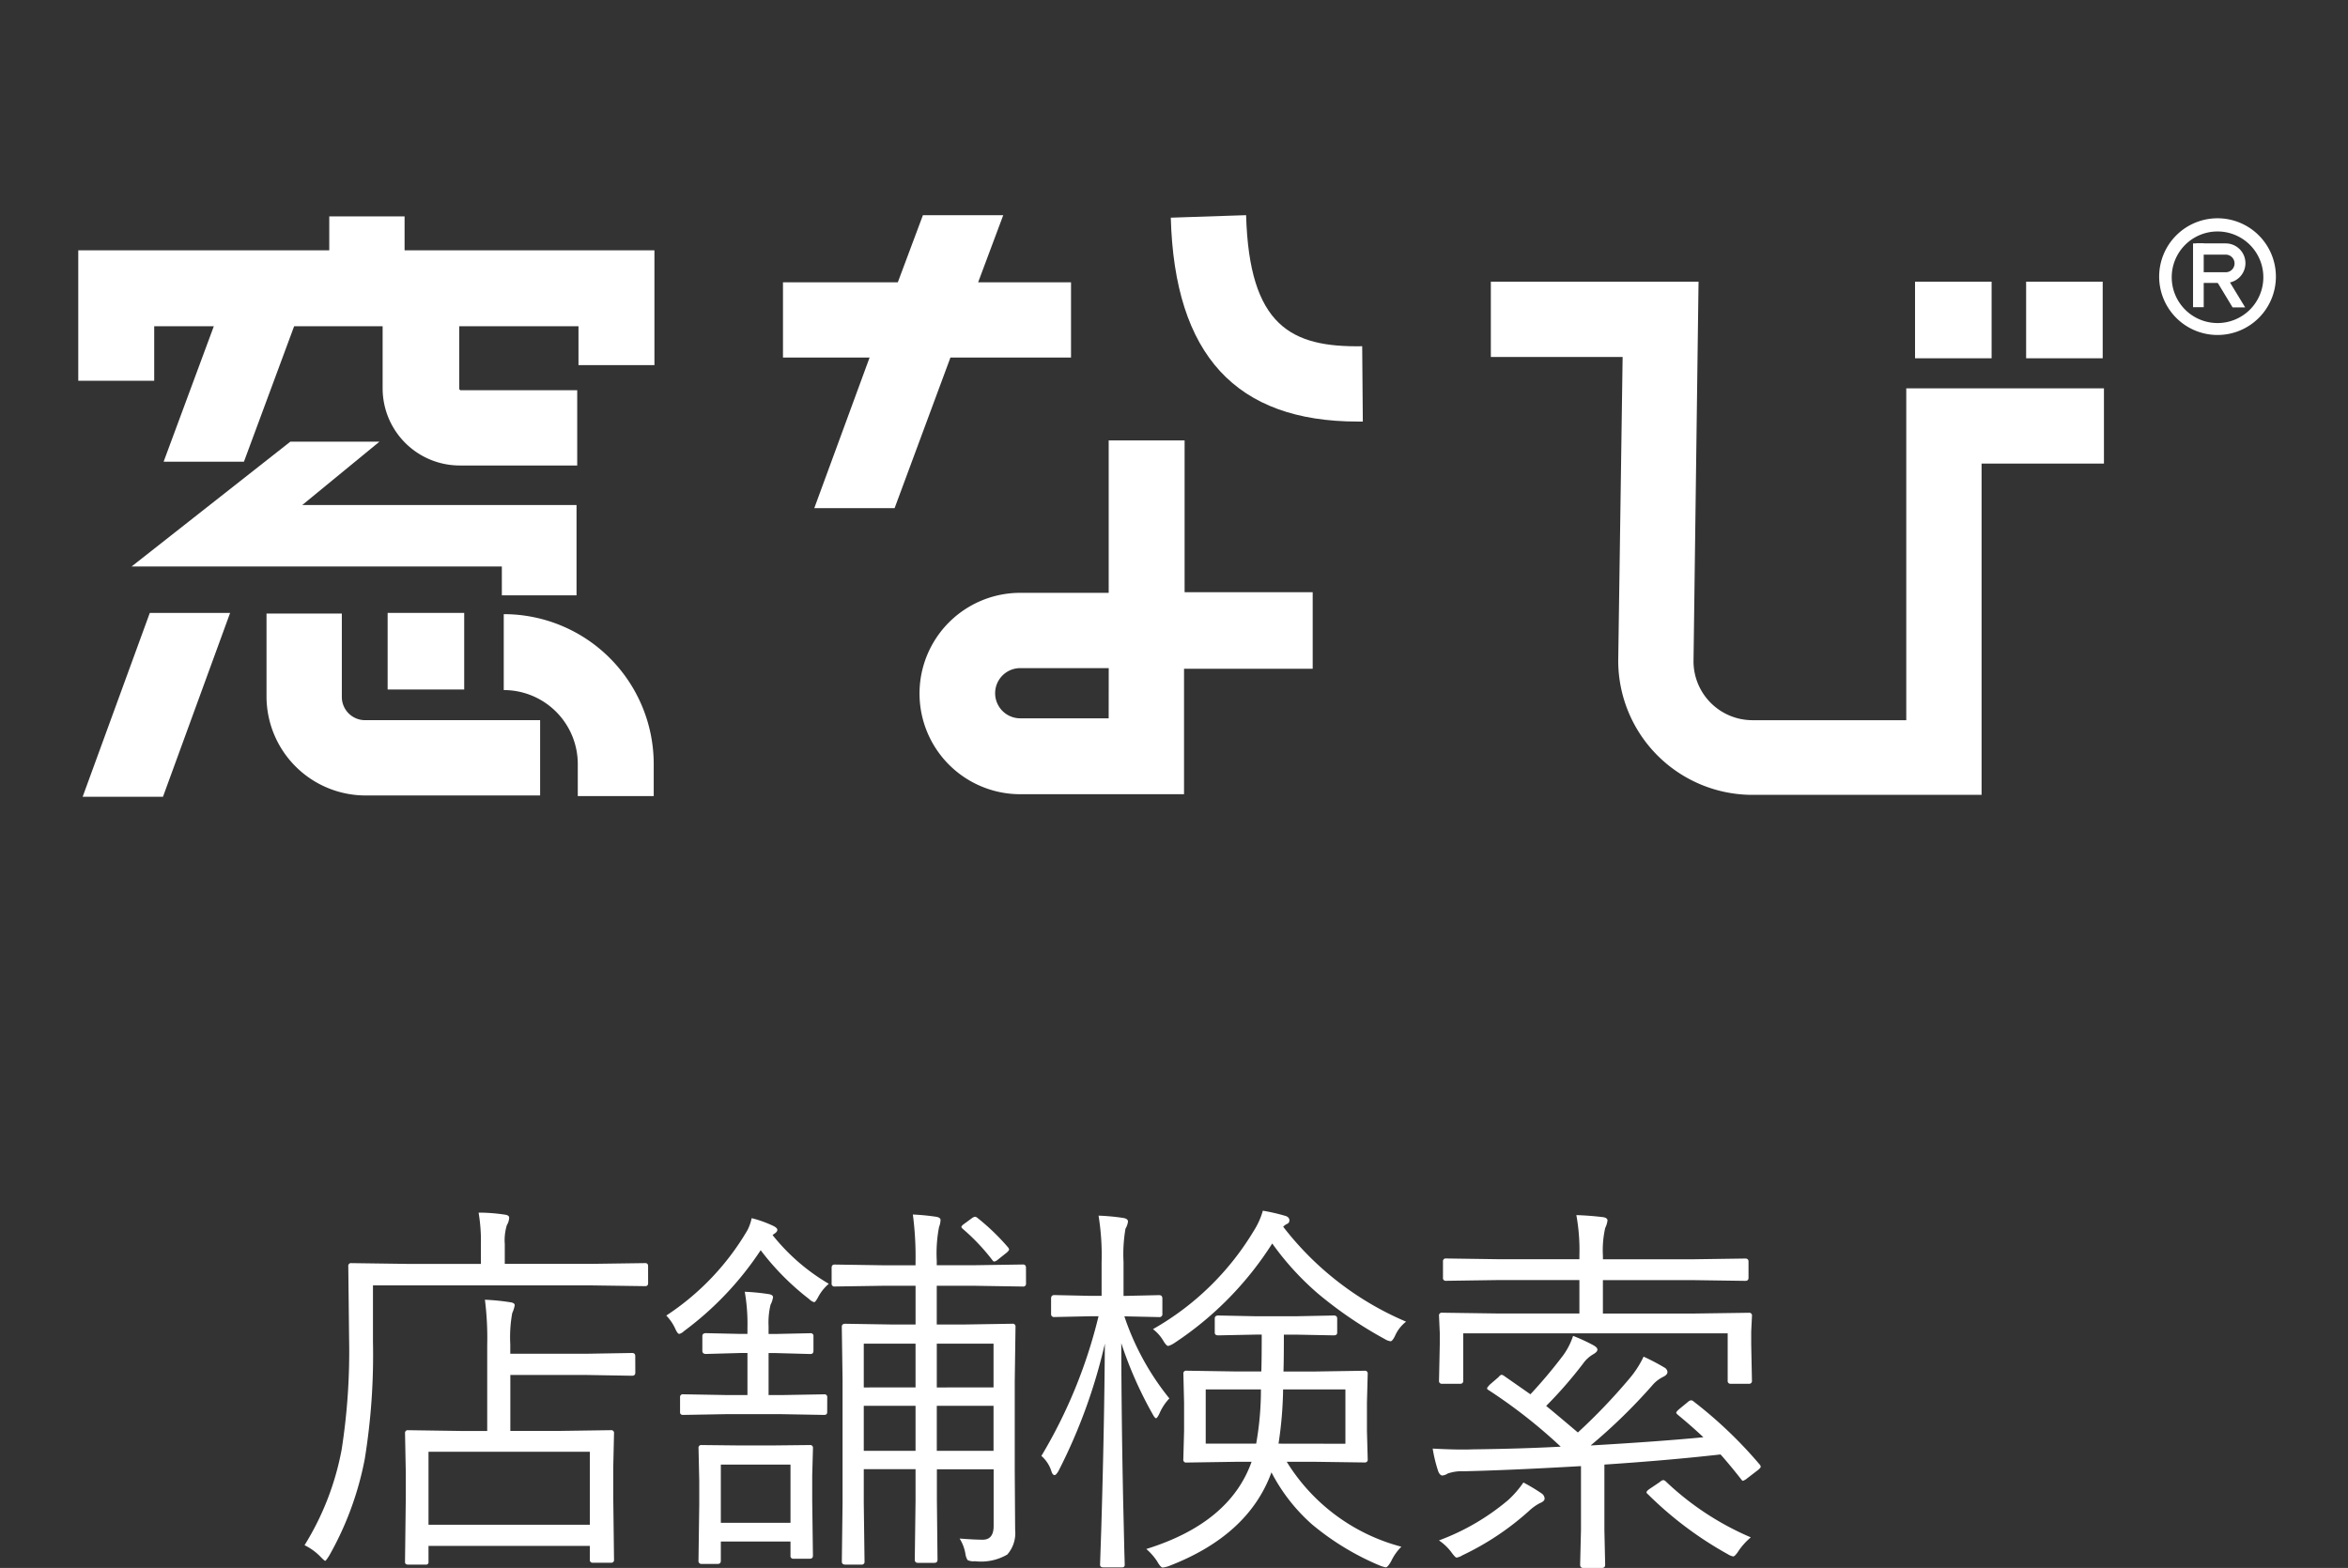 <svg xmlns="http://www.w3.org/2000/svg" width="120" height="80.156" viewBox="0 0 120 80.156">
  <rect x="0" y="0" width="120" height="80.156" fill="#333333" stroke="none"/>
  <g id="sp_menu_shop_icon" transform="translate(22534 20941)">
    <rect id="長方形_16636" data-name="長方形 16636" width="120" height="80" transform="translate(-22534 -20941)" fill="none"/>
    <g id="グループ_37221" data-name="グループ 37221" transform="translate(-22856 -21944.27)">
      <path id="パス_59257" data-name="パス 59257" d="M-20.531-8.555q0,.156-.166.156l-2.334-.039h-3.887v2.861H-24.5l2.725-.039a.138.138,0,0,1,.156.156l-.039,1.729v1.572l.039,3.164a.138.138,0,0,1-.156.156H-22.7a.138.138,0,0,1-.156-.156V.3H-31.1v.82a.121.121,0,0,1-.137.137h-.908q-.156,0-.156-.137l.039-3.2v-1.4L-32.3-5.459a.138.138,0,0,1,.156-.156l2.705.039H-28.1V-9.961a15.607,15.607,0,0,0-.117-2.324,11.279,11.279,0,0,1,1.279.127q.244.029.244.156a1.681,1.681,0,0,1-.127.4,6.893,6.893,0,0,0-.1,1.6v.479h3.887l2.334-.039q.166,0,.166.156ZM-22.855-.781v-3.73H-31.1v3.73Zm2.979-12.354q0,.156-.146.156l-2.793-.039H-33.939v2.881a33.224,33.224,0,0,1-.42,6A16.176,16.176,0,0,1-36.176.8q-.166.264-.205.264T-36.635.84a2.933,2.933,0,0,0-.8-.576,14.164,14.164,0,0,0,1.895-4.883,32.457,32.457,0,0,0,.381-5.674L-35.2-14a.138.138,0,0,1,.156-.156l2.842.039h3.779v-1a8.611,8.611,0,0,0-.117-1.621,9.051,9.051,0,0,1,1.318.1q.244.029.244.156a.776.776,0,0,1-.117.381,2.619,2.619,0,0,0-.107.967v1.016h4.385l2.793-.039q.146,0,.146.156Zm19.313.02a.138.138,0,0,1-.156.156L-3.309-13H-5.125v1.982h1.377l2.49-.039A.138.138,0,0,1-1.1-10.9l-.039,2.793v4.541l.02,3.047a1.661,1.661,0,0,1-.4,1.26,2.67,2.67,0,0,1-1.66.342.664.664,0,0,1-.371-.059.8.8,0,0,1-.107-.3,2.122,2.122,0,0,0-.3-.8q.752.059,1.182.059.557,0,.557-.7v-2.9h-2.9v1.582L-5.086,1q0,.166-.156.166h-.85q-.156,0-.156-.166l.039-3.037V-3.623H-8.855v1.738L-8.816,1.1a.138.138,0,0,1-.156.156H-9.8q-.176,0-.176-.156L-9.939-1.9V-8.2l-.039-2.7q0-.156.176-.156l2.461.039h1.133V-13H-7.742l-2.6.039a.138.138,0,0,1-.156-.156v-.8q0-.166.156-.166l2.6.039h1.533V-14.2a16.684,16.684,0,0,0-.137-2.441,11.555,11.555,0,0,1,1.2.117q.215.039.215.166A1.1,1.1,0,0,1-5.008-16a7.1,7.1,0,0,0-.117,1.719v.234h1.816l2.588-.039q.156,0,.156.166Zm-1.66,8.555v-2.3h-2.9v2.3Zm0-3.242v-2.236h-2.9V-7.8ZM-6.209-4.561v-2.3H-8.855v2.3Zm0-3.242v-2.236H-8.855V-7.8ZM-11.453.8q0,.156-.166.156h-.82A.138.138,0,0,1-12.6.8V.078H-16.16v.977q0,.166-.156.166h-.82a.147.147,0,0,1-.166-.166l.039-2.871v-1.2L-17.3-4.7a.138.138,0,0,1,.156-.156l1.865.02h1.807l1.865-.02a.138.138,0,0,1,.156.156l-.039,1.4V-2ZM-12.6-.879V-3.857H-16.16V-.879Zm1.875-5.654q0,.137-.156.137l-2.207-.039h-2.8l-2.2.039q-.156,0-.156-.137v-.762a.138.138,0,0,1,.156-.156l2.2.039H-14.8V-9.561h-.361l-1.758.049q-.186,0-.186-.166v-.742q0-.156.186-.156l1.758.039h.361v-.3a9.532,9.532,0,0,0-.137-1.855,10.583,10.583,0,0,1,1.2.117q.244.029.244.166a1.219,1.219,0,0,1-.127.381,3.907,3.907,0,0,0-.1,1.094v.4h.361l1.777-.039a.138.138,0,0,1,.156.156v.742q0,.166-.156.166l-1.777-.049h-.361v2.148h.635l2.207-.039a.138.138,0,0,1,.156.156Zm.078-6.562a2.292,2.292,0,0,0-.518.635q-.156.3-.225.3a.573.573,0,0,1-.254-.156,13.262,13.262,0,0,1-2.48-2.5,16.318,16.318,0,0,1-3.926,4.141.5.5,0,0,1-.234.137q-.088,0-.205-.264a2.4,2.4,0,0,0-.459-.674A13.186,13.186,0,0,0-14.8-15.84a2.374,2.374,0,0,0,.215-.615,5.934,5.934,0,0,1,1.113.4q.2.1.2.2t-.166.205l-.078.059A10.362,10.362,0,0,0-10.643-13.1Zm9.18-1.846a.188.188,0,0,1,.039.088q0,.049-.117.156L-2-14.336a.385.385,0,0,1-.186.1q-.049,0-.117-.1A10.507,10.507,0,0,0-3.787-15.9q-.078-.068-.078-.1,0-.059.117-.146l.4-.293a.414.414,0,0,1,.176-.088.236.236,0,0,1,.127.059A11.5,11.5,0,0,1-1.463-14.941ZM18.621.342a2.589,2.589,0,0,0-.518.732q-.176.322-.283.322a1.745,1.745,0,0,1-.322-.1,13.552,13.552,0,0,1-3.437-2.09,9.169,9.169,0,0,1-2.08-2.666Q10.8-.225,6.717,1.338a1.348,1.348,0,0,1-.293.068q-.107,0-.283-.312A2.93,2.93,0,0,0,5.584.459Q9.852-.869,10.965-4H10.2l-2.568.039a.138.138,0,0,1-.156-.156l.039-1.455V-7.021L7.479-8.5a.138.138,0,0,1,.156-.156l2.568.039h1.26q.02-.566.02-1.885h-.3l-1.914.039q-.186,0-.186-.137v-.723q0-.156.186-.156l1.914.039H13.24l1.924-.039q.176,0,.176.156v.723q0,.137-.176.137L13.24-10.5h-.625q0,1.318-.02,1.885h1.6l2.549-.039A.138.138,0,0,1,16.9-8.5l-.039,1.475v1.445L16.9-4.121a.138.138,0,0,1-.156.156L14.2-4H12.762A9.811,9.811,0,0,0,18.621.342ZM15.76-4.922V-7.7H12.576a20.031,20.031,0,0,1-.234,2.773ZM11.443-7.7H8.621v2.773H11.2A15.763,15.763,0,0,0,11.443-7.7Zm-4.678.459a2.631,2.631,0,0,0-.508.771q-.117.244-.176.244t-.176-.215a20.243,20.243,0,0,1-1.6-3.623q.01,3.916.1,8.213Q4.432-.791,4.461.547q.02.654.02.713a.121.121,0,0,1-.137.137H3.387q-.166,0-.166-.137,0-.01.059-1.748.156-5.137.186-9.551A27.922,27.922,0,0,1,1.1-3.535q-.127.215-.2.215-.107,0-.166-.2A1.73,1.73,0,0,0,.223-4.3a25.586,25.586,0,0,0,2.92-7.139H2.684l-1.8.039a.147.147,0,0,1-.166-.166v-.781q0-.176.166-.176l1.8.039H3.3V-14.2a12.565,12.565,0,0,0-.156-2.383,10.824,10.824,0,0,1,1.26.117q.244.039.244.186a.912.912,0,0,1-.127.361,7.617,7.617,0,0,0-.1,1.7v1.738h.1l1.719-.039q.166,0,.166.176v.781a.147.147,0,0,1-.166.166l-1.777-.039A13.435,13.435,0,0,0,6.766-7.236Zm12.1-3.926a1.874,1.874,0,0,0-.566.723q-.137.283-.234.283a.788.788,0,0,1-.3-.117,20.879,20.879,0,0,1-3.4-2.314,14.429,14.429,0,0,1-2.344-2.568A17.046,17.046,0,0,1,7-10.059a1.105,1.105,0,0,1-.293.137q-.1,0-.264-.283a2.064,2.064,0,0,0-.518-.576,14.128,14.128,0,0,0,5.137-5,3.9,3.9,0,0,0,.479-1.055,9.913,9.913,0,0,1,1.113.254q.244.059.244.244a.188.188,0,0,1-.117.176.641.641,0,0,0-.2.146A15.635,15.635,0,0,0,18.865-11.162ZM36.537-8.145a.138.138,0,0,1-.156.156h-.928a.138.138,0,0,1-.156-.156v-2.422H21.781v2.422a.138.138,0,0,1-.156.156H20.7a.138.138,0,0,1-.156-.156l.039-1.865v-.576l-.039-.879a.138.138,0,0,1,.156-.156l2.8.039h4.219v-1.709H23.637l-2.734.039a.138.138,0,0,1-.156-.156v-.83a.138.138,0,0,1,.156-.156l2.734.039h4.082v-.176a9.963,9.963,0,0,0-.156-2.08q.645.02,1.328.1.264.029.264.176a1.192,1.192,0,0,1-.117.381,5.145,5.145,0,0,0-.117,1.426v.176h4.541l2.734-.039q.166,0,.166.156v.83q0,.156-.166.156l-2.734-.039H28.92v1.709H33.6l2.783-.039a.138.138,0,0,1,.156.156l-.039.8v.654Zm.381,4.268a.222.222,0,0,1,.068.127q0,.059-.146.176l-.547.42a.685.685,0,0,1-.215.127q-.039,0-.1-.088-.547-.7-1.045-1.26-2.656.3-5.937.518v3.34l.039,1.777q0,.166-.156.166h-.967q-.156,0-.156-.166L27.8-.518V-3.779q-3.525.205-5.977.264a2.2,2.2,0,0,0-.84.117.574.574,0,0,1-.264.1q-.127,0-.215-.215a7.412,7.412,0,0,1-.283-1.162q.889.049,1.553.049.264,0,.508-.01,2.471-.029,4.482-.137A26.521,26.521,0,0,0,23.09-7.656Q23-7.705,23-7.754t.156-.205l.42-.361q.107-.127.166-.127a.26.26,0,0,1,.117.049l1.357.947a25.175,25.175,0,0,0,1.68-2,3.6,3.6,0,0,0,.5-.986,9.253,9.253,0,0,1,1,.459q.244.127.244.244t-.225.244a1.627,1.627,0,0,0-.5.459A21.9,21.9,0,0,1,26.02-6.855q.342.273,1.621,1.357a29.908,29.908,0,0,0,2.6-2.715A5.078,5.078,0,0,0,31-9.375a11.089,11.089,0,0,1,1.064.557.291.291,0,0,1,.156.225q0,.146-.225.254a1.707,1.707,0,0,0-.557.439,28.779,28.779,0,0,1-3.145,3.066q3.467-.2,5.762-.42-.566-.537-1.3-1.143-.088-.078-.088-.107,0-.059.166-.2l.439-.361a.287.287,0,0,1,.156-.078.2.2,0,0,1,.127.059A22.127,22.127,0,0,1,36.918-3.877Zm-.439,3.74a3.447,3.447,0,0,0-.6.654q-.205.322-.3.322A.829.829,0,0,1,35.3.723a18.623,18.623,0,0,1-4.082-3.066q-.068-.049-.068-.1,0-.068.2-.2l.479-.322a.342.342,0,0,1,.176-.1.222.222,0,0,1,.127.068A14.612,14.612,0,0,0,36.479-.137ZM25.941-2.119q0,.137-.244.234a2.509,2.509,0,0,0-.557.4,14.059,14.059,0,0,1-3.4,2.266.788.788,0,0,1-.3.117q-.068,0-.283-.3A2.642,2.642,0,0,0,20.541.02a11.856,11.856,0,0,0,3.535-2.061,5.143,5.143,0,0,0,.781-.9,9.189,9.189,0,0,1,.928.557A.331.331,0,0,1,25.941-2.119Z" transform="translate(375 1082)" fill="#fff"/>
      <g id="グループ_31901" data-name="グループ 31901" transform="translate(326 1014.27)">
        <g id="グループ_329" data-name="グループ 329" transform="translate(36.016)">
          <path id="パス_655" data-name="パス 655" d="M373.982,62.8c-3.624.064-5.773-1.026-5.933-6.7l-3.849.128c.192,7.024,3.335,10.423,9.557,10.423h.257Z" transform="translate(-344.38 -56.1)" fill="#fff"/>
          <path id="パス_656" data-name="パス 656" d="M317.121,63.38V59.532h-4.747l1.283-3.432h-4.105l-1.283,3.432H302.4V63.38h4.426L304,71.077h4.105l2.854-7.7Z" transform="translate(-302.4 -56.1)" fill="#fff"/>
          <path id="パス_657" data-name="パス 657" d="M337.7,92H333.82v7.793H329.3a5.147,5.147,0,0,0,0,10.295h8.371v-6.414h6.575V99.761H337.7Zm-3.881,14.208H329.3a1.283,1.283,0,0,1,0-2.566h4.522Z" transform="translate(-317.174 -80.486)" fill="#fff"/>
        </g>
        <g id="グループ_330" data-name="グループ 330" transform="translate(72.193 3.4)">
          <path id="パス_658" data-name="パス 658" d="M436.431,72.152V89.118h-7.858a3.015,3.015,0,0,1-3.015-2.983l.257-19.435H415.2v3.849h6.735l-.225,15.523h0a6.863,6.863,0,0,0,6.863,6.863H440.28V76h6.254V72.152Z" transform="translate(-415.2 -66.7)" fill="#fff"/>
          <rect id="長方形_182" data-name="長方形 182" width="3.913" height="3.916" transform="translate(21.68)" fill="#fff"/>
          <rect id="長方形_183" data-name="長方形 183" width="3.913" height="3.916" transform="translate(27.357)" fill="#fff"/>
        </g>
        <g id="グループ_331" data-name="グループ 331" transform="translate(0 0.062)">
          <path id="パス_659" data-name="パス 659" d="M206.777,58.269V56.535h-3.849v1.734H190.1V64.94h3.881V62.15h3.047l-2.566,6.927h4.105l2.566-6.927h4.522v3.175a3.945,3.945,0,0,0,3.977,3.945H215.6V65.421h-5.965a.1.1,0,0,1-.064-.064V62.15h6.094v1.988h3.881V58.269Z" transform="translate(-190.1 -56.535)" fill="#fff"/>
          <path id="パス_660" data-name="パス 660" d="M257.9,119.7v3.881a3.784,3.784,0,0,1,3.784,3.784V129h3.881v-1.636A7.665,7.665,0,0,0,257.9,119.7Z" transform="translate(-236.155 -99.365)" fill="#fff"/>
          <path id="パス_661" data-name="パス 661" d="M206.714,92.2,198.6,98.582h18.922v1.475h3.817V95.439H207.323l3.945-3.239Z" transform="translate(-195.874 -80.684)" fill="#fff"/>
          <path id="パス_662" data-name="パス 662" d="M190.8,128.9h4.105l3.432-9.4h-4.105Z" transform="translate(-190.576 -99.229)" fill="#fff"/>
          <path id="パス_663" data-name="パス 663" d="M223.949,123.865V119.6H220.1v4.266a5.067,5.067,0,0,0,5.035,5.035h8.948v-3.849h-8.948A1.187,1.187,0,0,1,223.949,123.865Z" transform="translate(-210.479 -99.297)" fill="#fff"/>
          <rect id="長方形_184" data-name="長方形 184" width="3.913" height="3.916" transform="translate(15.811 20.271)" fill="#fff"/>
        </g>
        <g id="グループ_333" data-name="グループ 333" transform="translate(106.349 0.16)">
          <path id="パス_664" data-name="パス 664" d="M524.683,62.565a2.983,2.983,0,1,1,2.983-2.983A2.983,2.983,0,0,1,524.683,62.565Zm0-5.292a2.341,2.341,0,1,0,2.341,2.341A2.341,2.341,0,0,0,524.683,57.273Z" transform="translate(-521.7 -56.6)" fill="#fff"/>
          <g id="グループ_332" data-name="グループ 332" transform="translate(1.732 1.283)">
            <path id="パス_665" data-name="パス 665" d="M529.107,62.62H527.7v-.545h1.411a.449.449,0,1,0,0-.9H527.6V60.6h1.507a1.01,1.01,0,1,1,0,2.021Z" transform="translate(-527.44 -60.6)" fill="#fff"/>
            <rect id="長方形_185" data-name="長方形 185" width="0.545" height="3.262" fill="#fff"/>
            <path id="パス_666" data-name="パス 666" d="M531.281,65.7l-.481.257.834,1.379h.642Z" transform="translate(-529.613 -64.064)" fill="#fff"/>
          </g>
        </g>
      </g>
    </g>
  </g>
</svg>
